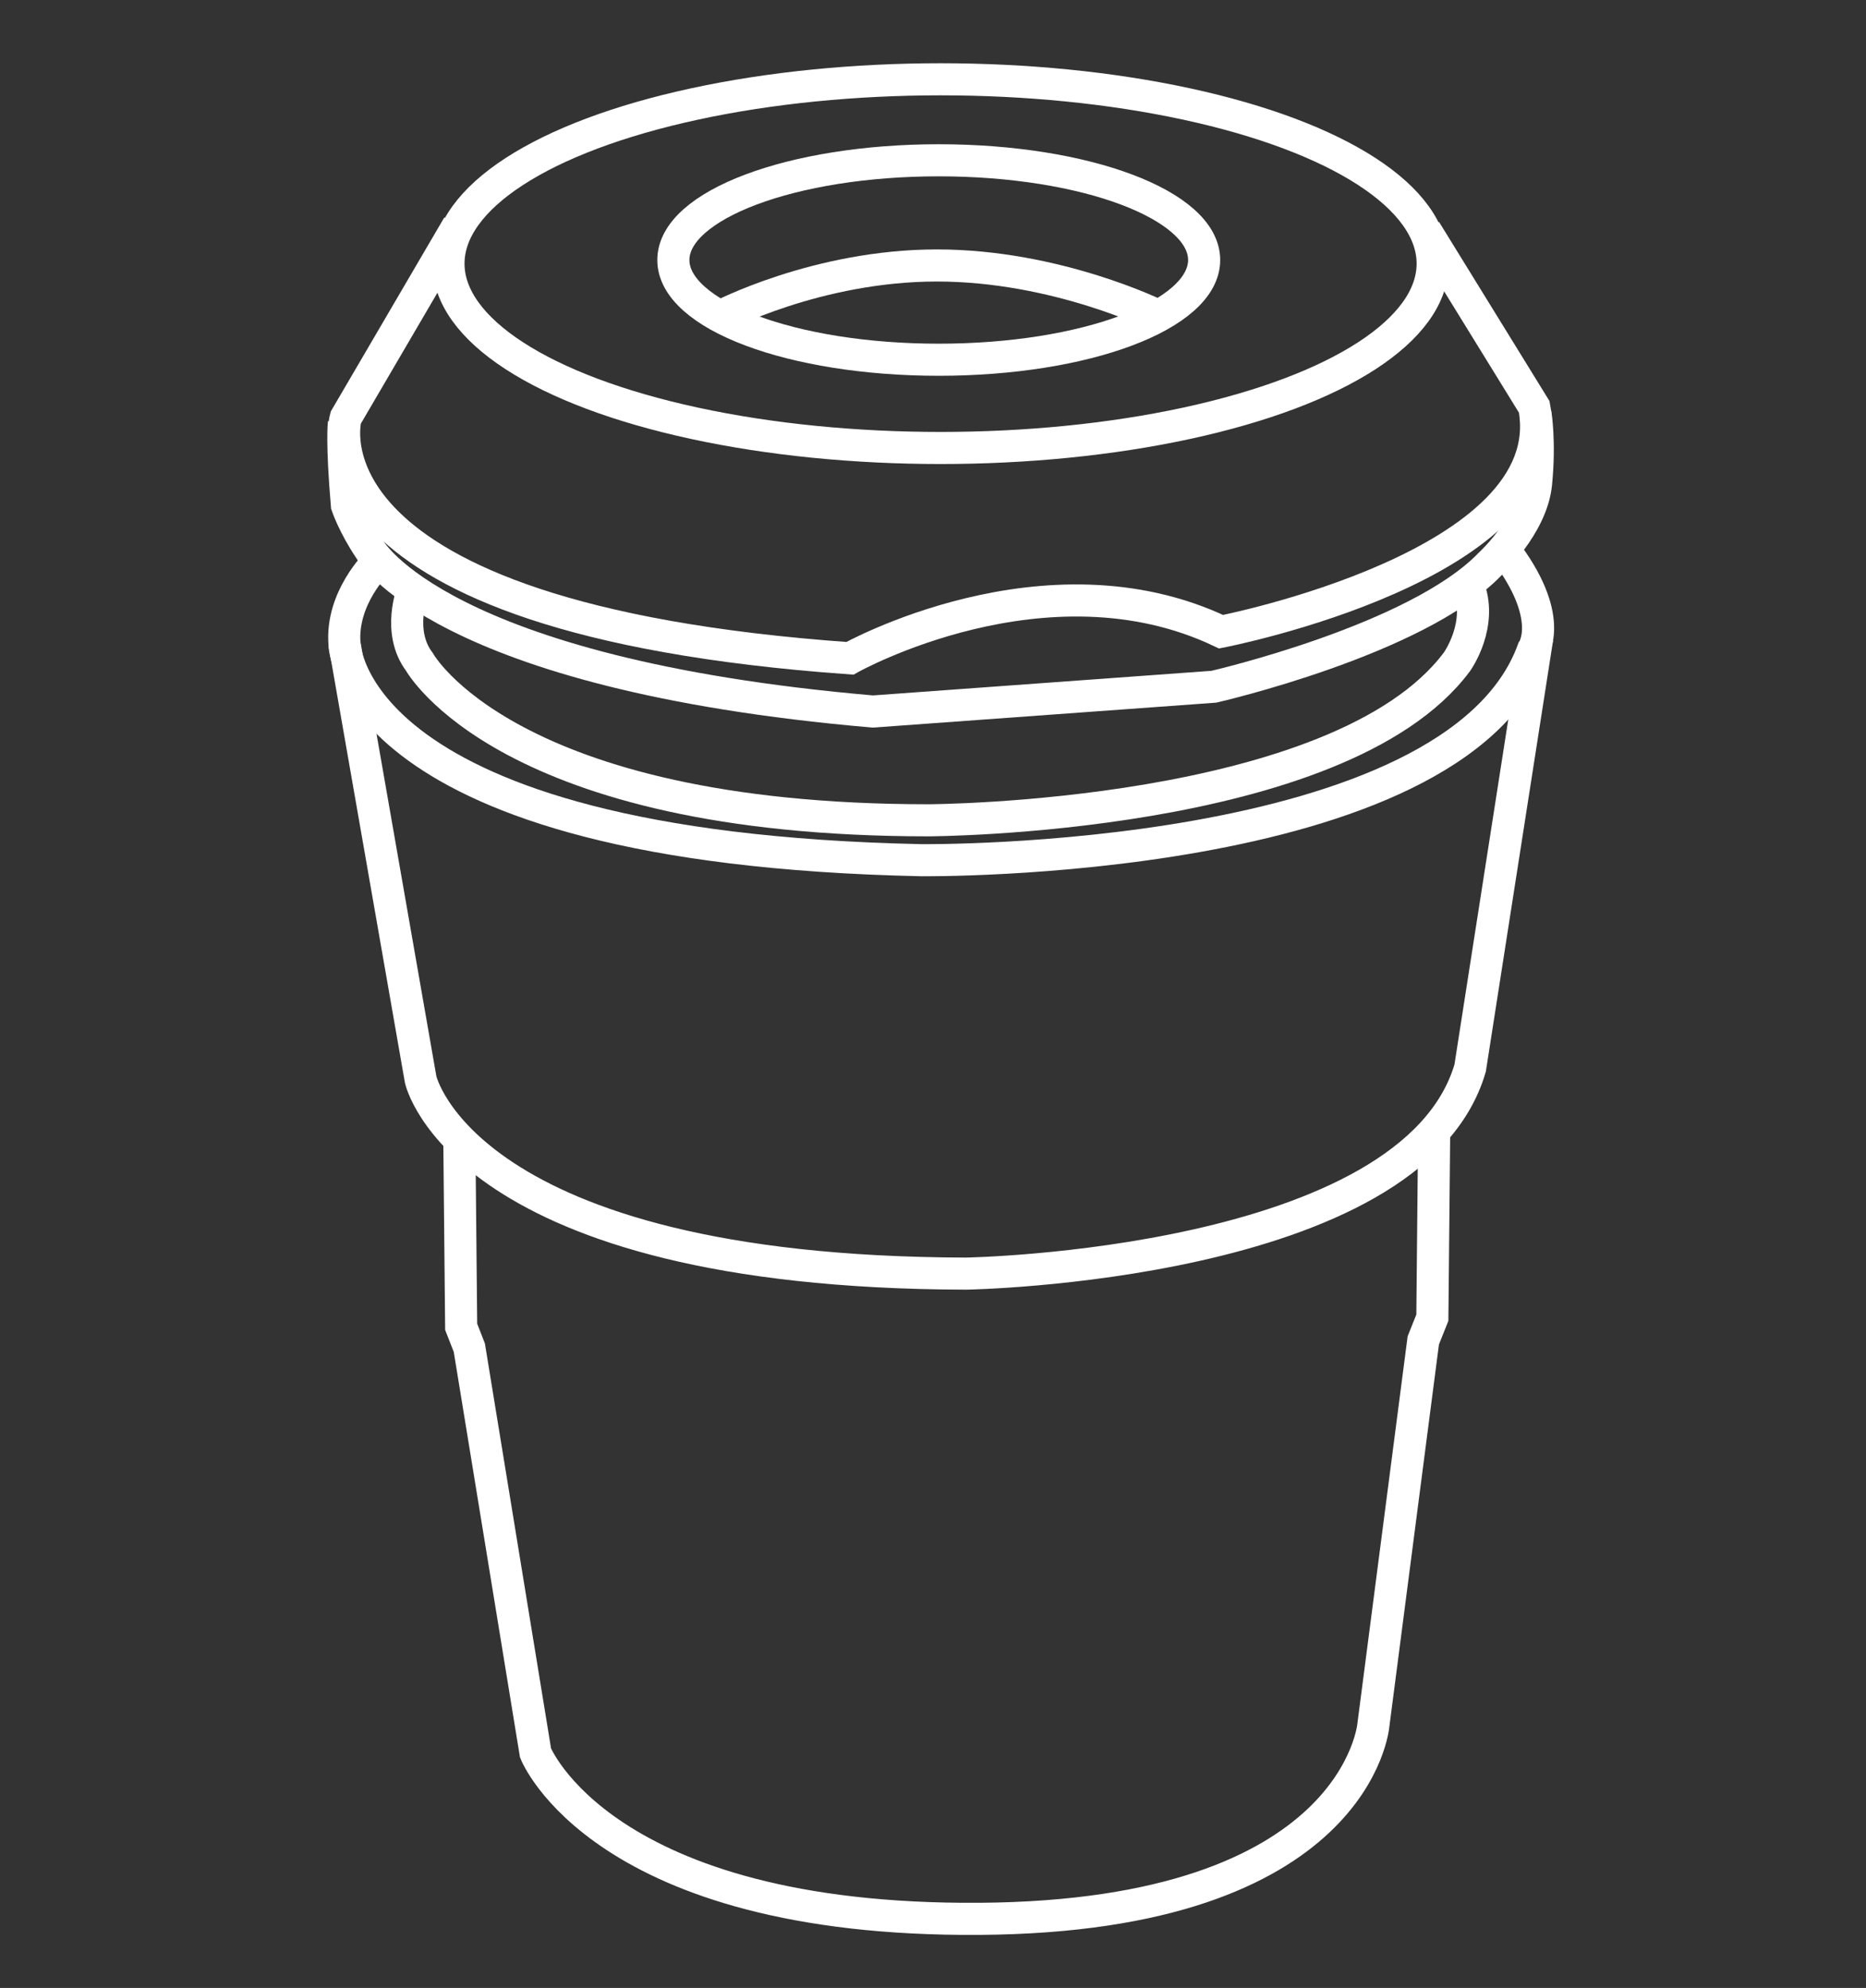 <svg id="圖層_1" data-name="圖層 1" xmlns="http://www.w3.org/2000/svg" viewBox="0 0 2325.18 2477.65"><rect x="0" y="0" width="2325.18" height="2477.65" fill="#333333" stroke="none"/><defs><style>.cls-1,.cls-2{fill:none;}.cls-1{stroke:#fff;stroke-miterlimit:10;stroke-width:40px;}</style></defs><ellipse class="cls-1" cx="1172.02" cy="328.58" rx="613.19" ry="229.76"/><path class="cls-1" d="M571,284.47,430.89,524s-70.81,250.1,628.25,299.82c0,0,244.07-137.1,462.53-33.15,0,0,427.87-82.86,390.21-280.23l-135.6-220" transform="translate(-0.12 -3.35)"/><ellipse class="cls-1" cx="1169.76" cy="324.06" rx="330.7" ry="124.29"/><path class="cls-1" d="M896.93,398s121-63.78,270.69-63.78S1443.32,397,1443.32,397" transform="translate(-0.12 -3.35)"/><path class="cls-1" d="M428.63,530.8s-3,23.36,3.77,102.45c0,0,8.28,24.86,28.62,55,0,0,85.88,155.18,626.75,201.89l424.86-30.89s253.11-58,344.26-152.92c0,0,52-47.46,57.25-100.19s-.76-87.38-.76-87.38" transform="translate(-0.12 -3.35)"/><path class="cls-1" d="M470.06,704.82s-45.2,43.69-40.68,100.94c0,0,3,254.61,718.65,269.68,0,0,664.41,7.53,762.34-262.15,0,0,28.62-40.68-36.16-125" transform="translate(-0.12 -3.35)"/><path class="cls-1" d="M514.51,739.47s-20.34,51.22,8.28,88.89c0,0,108.48,197.36,634.28,197.36,0,0,512.24-1.51,658.38-197.36,0,0,34.15-47.21,13.56-96.43" transform="translate(-0.12 -3.35)"/><path class="cls-1" d="M429.38,805.76l94.92,543.13s52.73,240.3,679.47,241.81c0,0,555.94-9,628.26-256.13l83.61-536.16" transform="translate(-0.12 -3.35)"/><path class="cls-1" d="M572.51,1424.22,574.77,1657l10.17,26,82.49,505.09s82.48,210.17,553.67,206.78S1711.5,2153,1711.5,2153l62.15-479.1,11.29-28.24L1787.2,1413" transform="translate(-0.12 -3.35)"/><rect class="cls-2" width="2325.18" height="2477.65"/></svg>